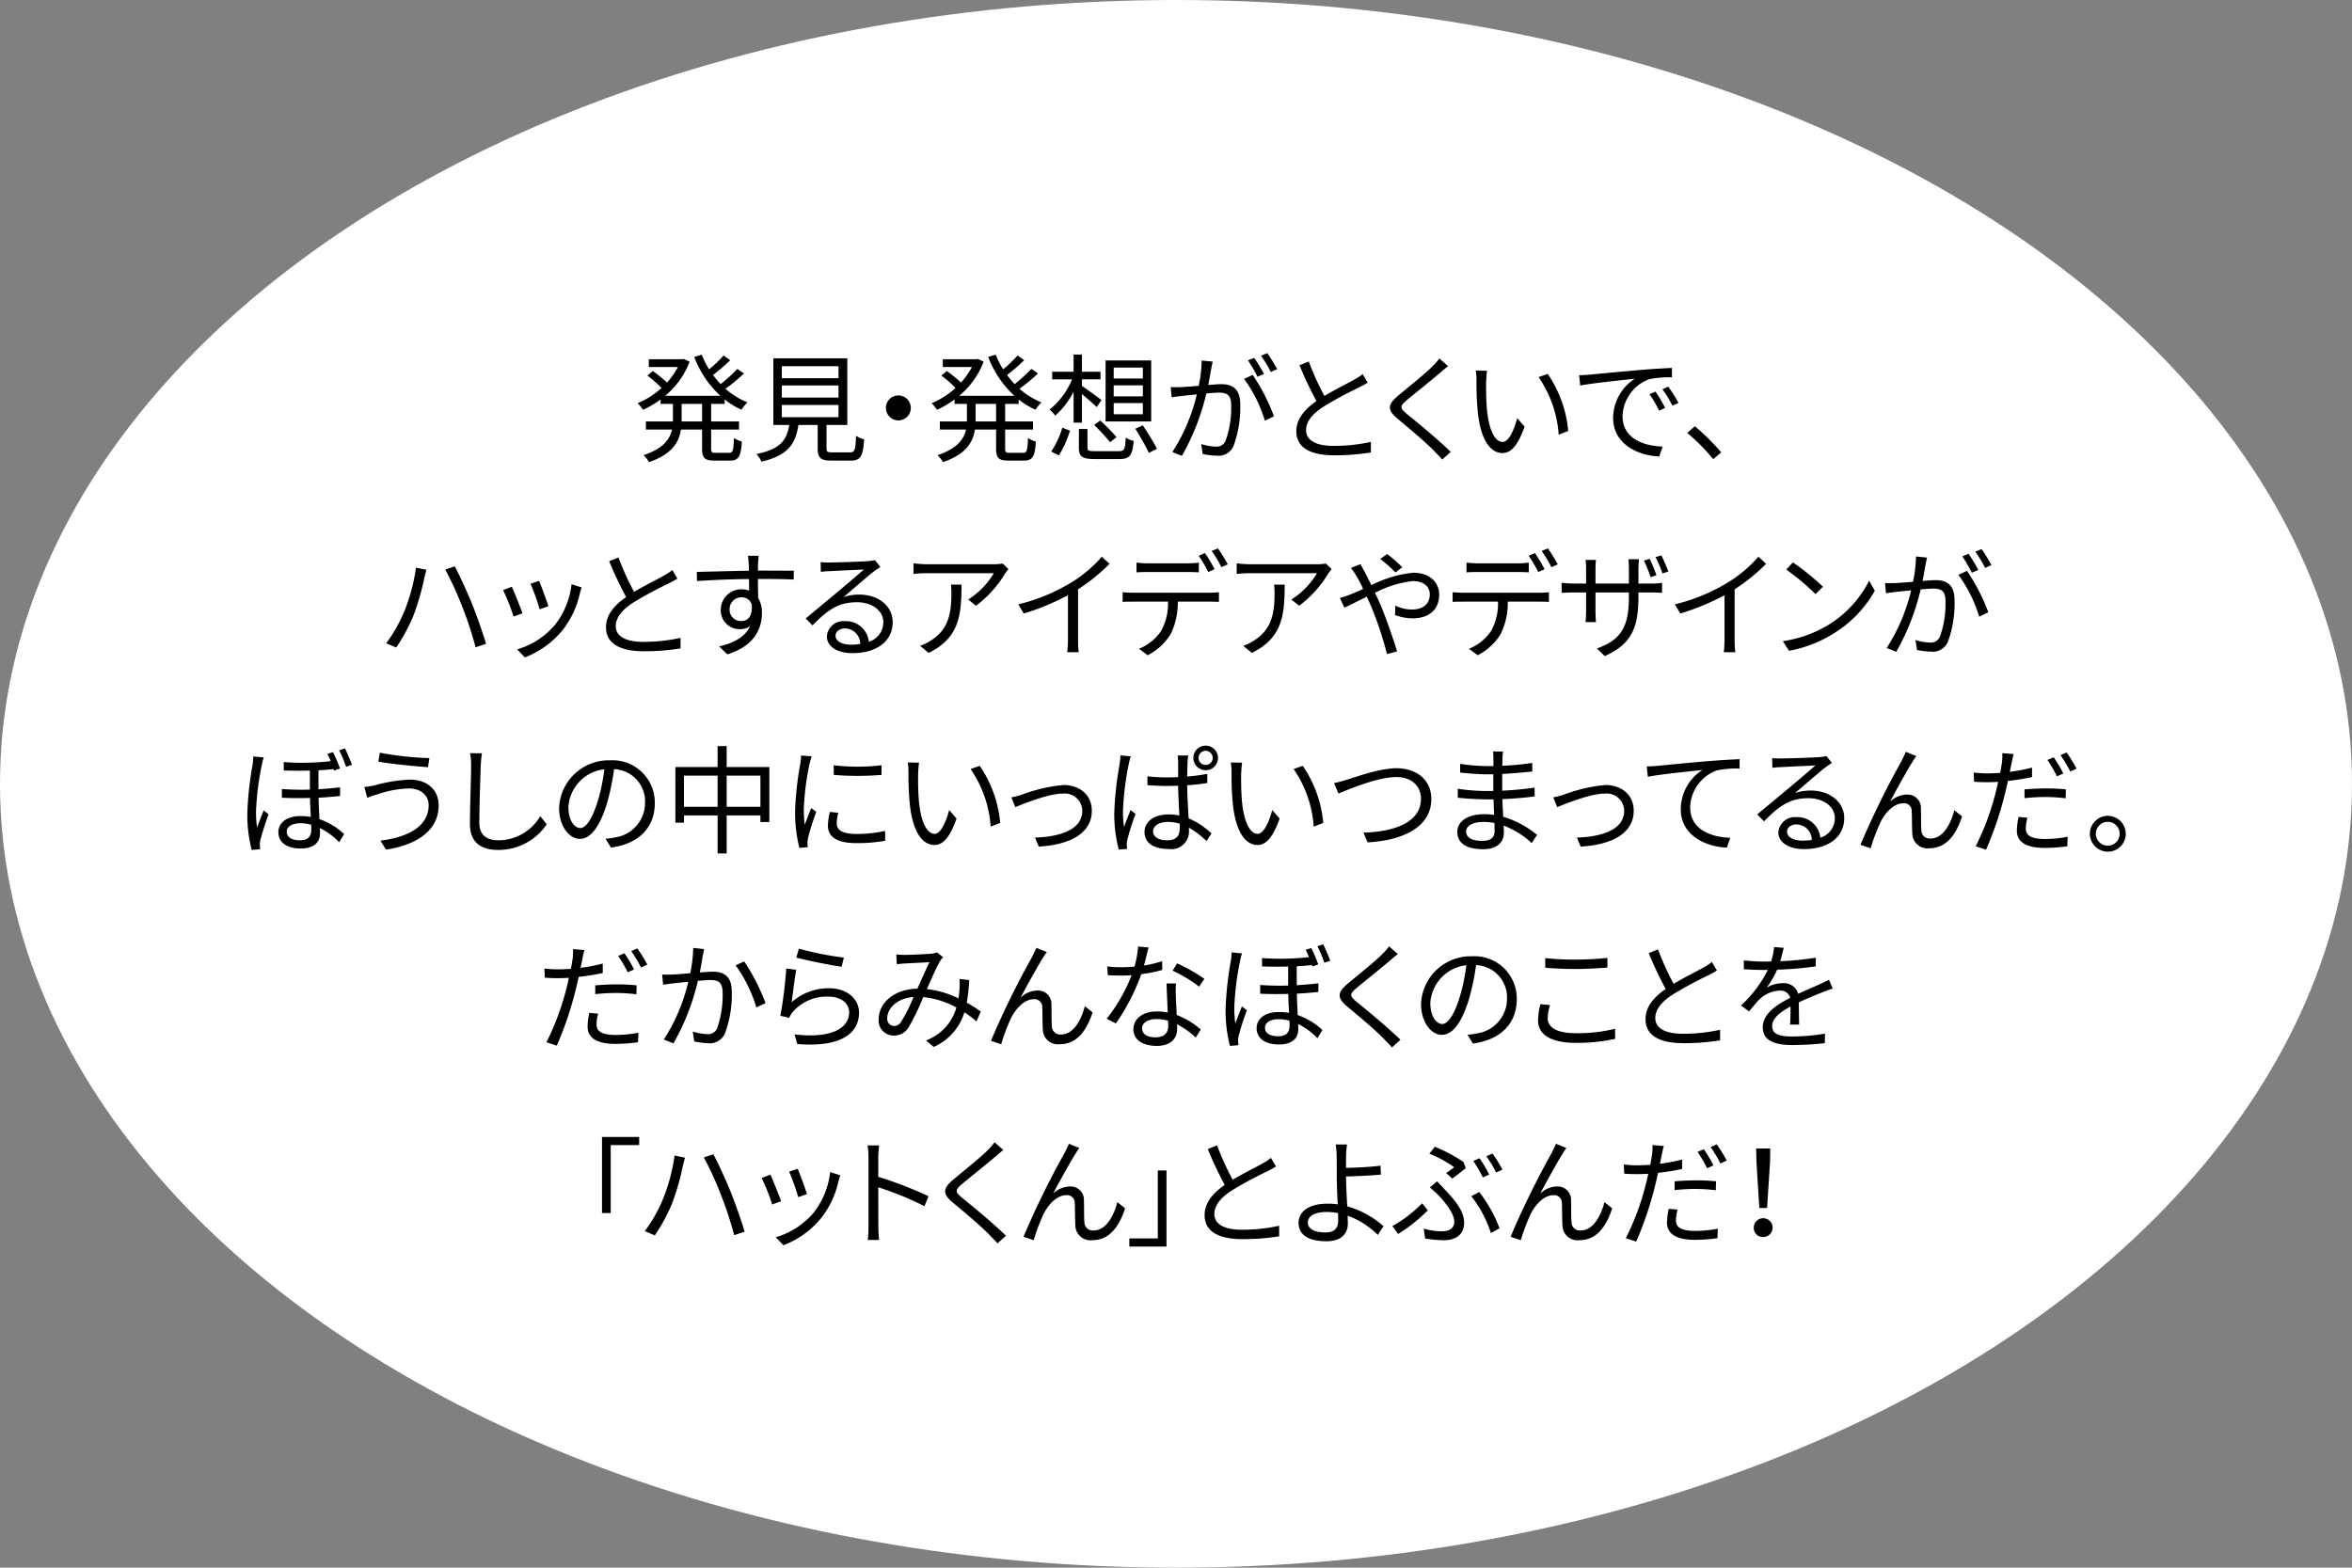 <svg xmlns="http://www.w3.org/2000/svg" width="300" height="200" viewBox="0 0 300 200">
  <rect x="0" y="0" width="300" height="200" fill="#808080" stroke="none"/>
  <defs>
    <style>
      .cls-1 {
        fill: #fff;
      }
    </style>
  </defs>
  <g id="menu">
    <g>
      <ellipse class="cls-1" cx="150" cy="100" rx="150" ry="100"/>
      <g>
        <path d="M90.707,51.53v2.235h3.555V54.801H90.707v2.415c0,.465.09.555.6.555h1.71c.465,0,.54-.3.6-1.905a3.052,3.052,0,0,0,1.005.465c-.105,1.905-.42,2.431-1.515,2.431H91.142c-1.26,0-1.59-.33-1.59-1.561V54.801h-2.7c-.24,1.605-1.125,3.135-4.065,4.154a4.357,4.357,0,0,0-.705-.885c2.505-.84,3.36-2.024,3.63-3.27H82.382V53.765H85.832V51.53H84.257v-.569a12.275,12.275,0,0,1-2.235,1.319,6.069,6.069,0,0,0-.69-.84A10.386,10.386,0,0,0,84.377,49.491a15.84,15.84,0,0,0-1.8-1.575l.69-.585A20.724,20.724,0,0,1,85.082,48.801a10.507,10.507,0,0,0,1.395-1.979H82.757v-.99h4.275l.195-.045.735.359a10.469,10.469,0,0,1-3.12,4.351h7.05a12.934,12.934,0,0,1-3.345-4.965l.96-.285a11.023,11.023,0,0,0,.945,1.875,17.517,17.517,0,0,0,1.845-1.771l.84.601a23.284,23.284,0,0,1-2.19,1.89,10.239,10.239,0,0,0,.975,1.155,19.548,19.548,0,0,0,2.13-1.936l.84.585a22.136,22.136,0,0,1-2.354,1.95,9.742,9.742,0,0,0,2.805,1.74,5.17,5.17,0,0,0-.765.93,9.563,9.563,0,0,1-2.145-1.305v.569Zm-1.155,0H86.942v2.235h2.61Z"/>
        <path d="M108.407,57.711c.6,0,.72-.271.78-2.115a3.054,3.054,0,0,0,1.035.45c-.135,2.175-.465,2.715-1.725,2.715h-2.415c-1.41,0-1.785-.33-1.785-1.545v-3H101.837c-.36,2.399-1.32,3.899-4.725,4.68a3.091,3.091,0,0,0-.63-.975c3.075-.615,3.87-1.785,4.185-3.705h-2.025V45.711h9.435v8.505h-2.655V57.2c0,.436.12.511.765.511Zm-8.685-9.465h7.23V46.716h-7.23Zm0,2.475h7.23V49.176h-7.23Zm0,2.505h7.23V51.666h-7.23Z"/>
        <path d="M114.587,50.451a1.59,1.59,0,1,1-1.59,1.59A1.581,1.581,0,0,1,114.587,50.451Z"/>
        <path d="M128.207,51.53v2.235h3.555V54.801H128.207v2.415c0,.465.09.555.6.555h1.71c.465,0,.54-.3.6-1.905a3.052,3.052,0,0,0,1.005.465c-.105,1.905-.42,2.431-1.515,2.431h-1.965c-1.26,0-1.59-.33-1.59-1.561V54.801h-2.7c-.24,1.605-1.125,3.135-4.065,4.154a4.357,4.357,0,0,0-.705-.885c2.505-.84,3.36-2.024,3.63-3.27h-3.33V53.765H123.332V51.53h-1.575v-.569a12.275,12.275,0,0,1-2.235,1.319,6.069,6.069,0,0,0-.69-.84,10.386,10.386,0,0,0,3.045-1.949,15.84,15.84,0,0,0-1.8-1.575l.69-.585A20.724,20.724,0,0,1,122.582,48.801a10.507,10.507,0,0,0,1.395-1.979h-3.72v-.99h4.275l.195-.045.735.359a10.469,10.469,0,0,1-3.12,4.351h7.05a12.934,12.934,0,0,1-3.345-4.965l.96-.285a11.023,11.023,0,0,0,.945,1.875,17.517,17.517,0,0,0,1.845-1.771l.84.601a23.284,23.284,0,0,1-2.19,1.89,10.239,10.239,0,0,0,.975,1.155,19.548,19.548,0,0,0,2.13-1.936l.84.585a22.136,22.136,0,0,1-2.354,1.95,9.742,9.742,0,0,0,2.805,1.74,5.17,5.17,0,0,0-.765.93,9.563,9.563,0,0,1-2.145-1.305v.569Zm-1.155,0h-2.61v2.235h2.61Z"/>
        <path d="M136.937,53.916V49.971a10.522,10.522,0,0,1-2.34,3.06,4.46,4.46,0,0,0-.72-.779,9.778,9.778,0,0,0,2.865-3.855h-2.535v-.975H136.937V45.231h1.065v2.189h2.37v.975h-2.37v.84c.57.36,2.1,1.5,2.49,1.801l-.6.899c-.39-.375-1.23-1.109-1.89-1.665v3.646Zm-2.85,3.689a10.863,10.863,0,0,0,1.41-3.045l.975.375a12.59,12.59,0,0,1-1.41,3.165Zm8.595-.045c.72,0,.84-.21.9-1.74a2.761,2.761,0,0,0,1.02.42c-.15,1.875-.495,2.325-1.845,2.325h-3.104c-1.62,0-2.04-.3-2.04-1.455V54.725H138.707v2.37c0,.39.15.465,1.02.465Zm-2.34-3.915a26.902,26.902,0,0,1,2.07,2.115l-.81.66a25.824,25.824,0,0,0-2.04-2.205Zm6.495.12h-5.82V45.98h5.82ZM145.772,46.895h-3.72v1.396H145.772Zm0,2.266h-3.72v1.409H145.772Zm0,2.265h-3.72v1.425H145.772Zm0,2.835c.615.945,1.425,2.234,1.8,3l-1.035.51a34.395,34.395,0,0,0-1.725-3.075Z"/>
        <path d="M154.682,46.131c-.06.285-.135.585-.18.885-.09.436-.225,1.306-.39,2.101.69-.061,1.305-.105,1.665-.105,1.335,0,2.415.525,2.415,2.535a14.281,14.281,0,0,1-.855,5.354,2.1,2.1,0,0,1-2.175,1.23,9.112,9.112,0,0,1-1.755-.21l-.195-1.275a6.77,6.77,0,0,0,1.83.33,1.242,1.242,0,0,0,1.29-.765,12.331,12.331,0,0,0,.705-4.53c0-1.35-.615-1.59-1.575-1.59-.36,0-.945.045-1.59.104A29.803,29.803,0,0,1,150.752,58.16l-1.215-.495a23.539,23.539,0,0,0,3.12-7.35c-.78.075-1.485.15-1.875.195-.36.045-.96.105-1.335.18l-.12-1.305c.465.015.84.015,1.32,0,.495-.015,1.35-.09,2.25-.165a16.281,16.281,0,0,0,.375-3.225Zm5.1,1.695a25.131,25.131,0,0,1,2.715,5.279l-1.155.57a17.959,17.959,0,0,0-2.655-5.34Zm.615.239a18.424,18.424,0,0,0-1.215-2.085l.795-.329a21.292,21.292,0,0,1,1.245,2.055Zm1.695-.614a16.827,16.827,0,0,0-1.245-2.07l.795-.33a19.852,19.852,0,0,1,1.26,2.04Z"/>
        <path d="M174.452,48.815c-.33.21-.705.405-1.14.631a49.879,49.879,0,0,0-4.515,2.444c-1.38.9-2.205,1.875-2.205,3,0,1.229,1.17,1.995,3.51,1.995a21.89,21.89,0,0,0,4.755-.51v1.35a29.11,29.11,0,0,1-4.695.36c-2.79,0-4.815-.841-4.815-3.061,0-1.529.975-2.745,2.565-3.854a49.207,49.207,0,0,1-2.16-4.575l1.185-.479a34.118,34.118,0,0,0,1.995,4.395c1.395-.84,3-1.62,3.81-2.085a5.96,5.96,0,0,0,1.065-.705Z"/>
        <path d="M184.712,46.716c-.33.24-.78.63-1.02.84-1.035.885-3.165,2.595-4.26,3.495-.9.78-.9,1.005.06,1.8,1.35,1.08,4.095,3.36,5.55,4.8l-1.08.975c-.3-.359-.705-.734-1.02-1.079-.81-.87-3.285-2.985-4.68-4.125-1.395-1.17-1.245-1.845.105-2.97,1.11-.945,3.36-2.715,4.365-3.735a6.843,6.843,0,0,0,.855-.99Z"/>
        <path d="M189.558,48.741c-.015.93,0,2.295.105,3.51.24,2.489.96,4.125,2.01,4.125.765,0,1.455-1.53,1.845-3.03l.945,1.08c-.885,2.52-1.8,3.375-2.82,3.375-1.395,0-2.745-1.395-3.15-5.25a39.206,39.206,0,0,1-.165-3.96,7.906,7.906,0,0,0-.09-1.32l1.44.03C189.618,47.661,189.572,48.35,189.558,48.741Zm10.469,6.239-1.215.48a14.684,14.684,0,0,0-2.565-7.35l1.17-.405A15.286,15.286,0,0,1,200.027,54.98Z"/>
        <path d="M202.743,47.796c.975-.09,3.78-.36,6.51-.6,1.62-.136,3.015-.21,4.005-.256v1.2a12.331,12.331,0,0,0-2.91.24A5.193,5.193,0,0,0,206.958,53.075c0,2.896,2.7,3.811,5.115,3.9l-.435,1.26c-2.745-.12-5.88-1.59-5.88-4.904a6.003,6.003,0,0,1,2.76-5.01c-1.305.149-5.355.539-6.96.869l-.135-1.319C201.993,47.855,202.458,47.826,202.743,47.796Zm9.645,4.245-.765.359a13.856,13.856,0,0,0-1.23-2.114l.765-.33A17.761,17.761,0,0,1,212.388,52.041Zm1.71-.646-.78.36a13.395,13.395,0,0,0-1.275-2.085l.75-.345A22.402,22.402,0,0,1,214.098,51.395Z"/>
        <path d="M218.523,58.58a24.181,24.181,0,0,0-3.315-3.345l.975-.854a28.082,28.082,0,0,1,3.36,3.33Z"/>
        <path d="M53.057,72.421l1.335.27c-.105.346-.21.78-.285,1.096a31.668,31.668,0,0,1-1.35,4.694,22.273,22.273,0,0,1-2.22,4.125l-1.275-.54a19.122,19.122,0,0,0,2.31-4.08A23.264,23.264,0,0,0,53.057,72.421Zm3.735.24,1.215-.405c.585,1.095,1.545,3.165,2.19,4.755.6,1.47,1.395,3.78,1.8,5.13l-1.335.435a47.085,47.085,0,0,0-1.695-5.159A42.211,42.211,0,0,0,56.791,72.661Z"/>
        <path d="M66.647,78.24,65.507,78.66a26.791,26.791,0,0,0-1.335-3.374l1.11-.436C65.582,75.496,66.362,77.461,66.647,78.24Zm7.544-3.3c-.105.315-.165.556-.225.75a11.764,11.764,0,0,1-2.13,4.605,11.549,11.549,0,0,1-4.89,3.569L65.957,82.846a9.966,9.966,0,0,0,4.875-3.18A10.29,10.29,0,0,0,72.902,74.536Zm-4.245,2.4-1.11.39A28.289,28.289,0,0,0,67.667,74.475l1.095-.375C69.017,74.701,69.752,76.68,69.947,77.341Z"/>
        <path d="M86.401,73.815c-.33.21-.705.405-1.14.631a49.879,49.879,0,0,0-4.515,2.444c-1.38.9-2.205,1.875-2.205,3,0,1.229,1.17,1.995,3.51,1.995a21.89,21.89,0,0,0,4.755-.51v1.35a29.11,29.11,0,0,1-4.695.36c-2.79,0-4.815-.841-4.815-3.061,0-1.529.975-2.745,2.565-3.854a49.207,49.207,0,0,1-2.16-4.575l1.185-.479a34.118,34.118,0,0,0,1.995,4.395c1.395-.84,3-1.62,3.81-2.085a5.96,5.96,0,0,0,1.065-.705Z"/>
        <path d="M96.677,73.86c0,.841.015,1.756.03,2.431a3.626,3.626,0,0,1,.48,1.904c0,2.011-.975,4.245-4.425,5.28l-1.035-1.005c1.95-.45,3.33-1.26,3.945-2.58a2.133,2.133,0,0,1-1.275.375A2.392,2.392,0,0,1,91.937,77.775a2.611,2.611,0,0,1,2.625-2.595,2.992,2.992,0,0,1,.99.165c0-.435,0-.96-.015-1.47-2.25.015-4.77.12-6.63.255l-.03-1.17c1.65-.03,4.44-.12,6.645-.15,0-.42-.015-.765-.03-.975-.015-.315-.06-.75-.09-.93H96.767l-.075.93c0,.225-.015.57-.015.96h.225c1.8,0,3.63.015,4.35.015l-.015,1.125c-.84-.045-2.19-.075-4.365-.075Zm-.795,3.255a1.319,1.319,0,0,0-1.32-.914,1.508,1.508,0,0,0-1.5,1.56,1.429,1.429,0,0,0,1.515,1.47C95.447,79.23,96.017,78.525,95.882,77.115Z"/>
        <path d="M112.291,72.331c-.27.18-.6.405-.825.569-.735.556-2.73,2.311-3.87,3.271a6.298,6.298,0,0,1,2.01-.315c2.475,0,4.26,1.5,4.26,3.51,0,2.4-1.995,3.96-5.13,3.96-2.025,0-3.27-.899-3.27-2.13a2.11,2.11,0,0,1,2.295-1.949,2.932,2.932,0,0,1,3.06,2.624,2.589,2.589,0,0,0,1.845-2.52c0-1.455-1.47-2.52-3.345-2.52-2.445,0-3.795,1.034-5.685,2.954l-.87-.885c1.23-1.02,3.135-2.609,4.005-3.33.825-.689,2.67-2.249,3.405-2.909-.78.029-3.705.165-4.47.21a7.013,7.013,0,0,0-1.005.09l-.03-1.245a8.452,8.452,0,0,0,1.05.045c.765,0,4.29-.104,5.069-.18a5.315,5.315,0,0,0,.81-.12Zm-2.565,9.824a1.983,1.983,0,0,0-1.965-1.98c-.675,0-1.185.404-1.185.915,0,.734.855,1.154,1.965,1.154A7.251,7.251,0,0,0,109.727,82.155Z"/>
        <path d="M128.627,72.6c-.105.15-.3.375-.405.54a14.45,14.45,0,0,1-3.735,4.14l-.99-.795a10.118,10.118,0,0,0,3.27-3.359h-8.535a17.11,17.11,0,0,0-1.71.09V71.866a15.924,15.924,0,0,0,1.71.12h8.61a7.417,7.417,0,0,0,1.05-.091Zm-5.985,1.98c0,4.064-.36,6.81-4.185,8.715l-1.095-.9a5.777,5.777,0,0,0,1.335-.66c2.325-1.425,2.655-3.569,2.655-6.074a9.028,9.028,0,0,0-.06-1.08Z"/>
        <path d="M141.527,71.926a23.528,23.528,0,0,1-4.02,3.255v6.42a11.289,11.289,0,0,0,.09,1.604h-1.47a13.912,13.912,0,0,0,.09-1.604V75.93a30.001,30.001,0,0,1-5.64,2.34l-.69-1.17a23.667,23.667,0,0,0,6.705-2.76,16.559,16.559,0,0,0,3.945-3.314Z"/>
        <path d="M154.308,75.616a10.752,10.752,0,0,0,1.17-.061V76.786c-.33-.016-.81-.03-1.17-.03h-4.08a9.077,9.077,0,0,1-.885,4.095,7.323,7.323,0,0,1-2.955,2.745l-1.11-.825a6.21,6.21,0,0,0,2.835-2.295,7.267,7.267,0,0,0,.87-3.72h-4.485c-.465,0-.9,0-1.305.03V75.555c.405.03.84.061,1.305.061Zm-7.965-2.641c-.495,0-.99.016-1.38.045V71.776a13.054,13.054,0,0,0,1.365.09h5.19a11.15,11.15,0,0,0,1.395-.09v1.244c-.435-.029-.96-.045-1.395-.045Zm7.77,0a15.87,15.87,0,0,0-1.215-2.069l.795-.346a21.234,21.234,0,0,1,1.23,2.056Zm1.23-3.015a19.773,19.773,0,0,1,1.26,2.04l-.81.36a14.302,14.302,0,0,0-1.245-2.07Z"/>
        <path d="M169.847,72.6c-.105.15-.3.375-.405.54a14.45,14.45,0,0,1-3.735,4.14l-.99-.795a10.118,10.118,0,0,0,3.27-3.359h-8.535a17.11,17.11,0,0,0-1.71.09V71.866a15.924,15.924,0,0,0,1.71.12h8.61a7.417,7.417,0,0,0,1.05-.091Zm-5.985,1.98c0,4.064-.36,6.81-4.185,8.715l-1.095-.9a5.777,5.777,0,0,0,1.335-.66c2.325-1.425,2.655-3.569,2.655-6.074a9.028,9.028,0,0,0-.06-1.08Z"/>
        <path d="M173.538,71.971c.12.24.375.72.525.976.255.494.555,1.095.855,1.71a14.977,14.977,0,0,1,5.339-1.591c2.055,0,3.315,1.186,3.315,2.806,0,1.71-1.095,3.015-3.42,3.015a6.646,6.646,0,0,1-2.22-.42l.045-1.2a4.918,4.918,0,0,0,2.1.495c1.635,0,2.295-.885,2.295-1.935,0-.9-.69-1.695-2.16-1.695a13.438,13.438,0,0,0-4.83,1.5c.195.405.39.825.57,1.229.81,1.83,1.74,4.605,2.25,6.24l-1.29.345a43.841,43.841,0,0,0-2.025-6.09c-.18-.42-.375-.84-.555-1.229-1.14.555-2.175,1.095-2.85,1.395l-.585-1.229c.435-.12.96-.3,1.23-.405.495-.195,1.095-.465,1.74-.75a15.994,15.994,0,0,0-.84-1.635,9.326,9.326,0,0,0-.72-1.05Zm4.455,1.065a17.524,17.524,0,0,0-1.935-1.726l.87-.63a18.349,18.349,0,0,1,1.935,1.681Z"/>
        <path d="M196.398,75.616a10.758,10.758,0,0,0,1.17-.061V76.786c-.33-.016-.81-.03-1.17-.03h-4.08a9.077,9.077,0,0,1-.885,4.095,7.323,7.323,0,0,1-2.955,2.745l-1.11-.825a6.21,6.21,0,0,0,2.835-2.295,7.267,7.267,0,0,0,.87-3.72h-4.485c-.465,0-.9,0-1.305.03V75.555c.405.03.84.061,1.305.061Zm-7.965-2.641c-.495,0-.99.016-1.38.045V71.776a13.054,13.054,0,0,0,1.365.09h5.19a11.15,11.15,0,0,0,1.395-.09v1.244c-.435-.029-.96-.045-1.395-.045Zm7.77,0a15.87,15.87,0,0,0-1.215-2.069l.795-.346a21.237,21.237,0,0,1,1.23,2.056Zm1.23-3.015a19.773,19.773,0,0,1,1.26,2.04l-.81.36a14.302,14.302,0,0,0-1.245-2.07Z"/>
        <path d="M210.618,74.446a7.947,7.947,0,0,0,1.38-.091v1.275c-.165-.015-.705-.045-1.365-.045h-1.65v.524c0,3.99-.87,6.045-4.29,7.59l-1.005-.96c2.73-1.035,4.08-2.324,4.08-6.524v-.63h-4.26v2.43c0,.555.045,1.215.06,1.35h-1.335c.015-.135.075-.779.075-1.35V75.586H200.688c-.66,0-1.335.045-1.5.045v-1.29a10.93,10.93,0,0,0,1.5.105h1.62V72.526a6.913,6.913,0,0,0-.075-1.096h1.335a10.152,10.152,0,0,0-.06,1.08v1.936h4.26v-1.875c0-.585-.045-1.08-.06-1.23h1.35a11.382,11.382,0,0,0-.075,1.23v1.875Zm-.075-.811a20.678,20.678,0,0,0-.855-2.115l.72-.225a17.393,17.393,0,0,1,.87,2.085Zm1.35-2.79a17.185,17.185,0,0,1,.9,2.07l-.735.24a17.73,17.73,0,0,0-.885-2.085Z"/>
        <path d="M225.273,71.926a23.529,23.529,0,0,1-4.02,3.255v6.42a11.289,11.289,0,0,0,.09,1.604h-1.47a13.912,13.912,0,0,0,.09-1.604V75.93a30.014,30.014,0,0,1-5.64,2.34l-.69-1.17a23.667,23.667,0,0,0,6.705-2.76,16.559,16.559,0,0,0,3.945-3.314Z"/>
        <path d="M233.403,79.605a14.132,14.132,0,0,0,5.01-5.52l.72,1.274a14.962,14.962,0,0,1-5.04,5.325,16.168,16.168,0,0,1-5.895,2.34l-.795-1.229A15.5,15.5,0,0,0,233.403,79.605Zm-.885-4.755-.945.945a31.136,31.136,0,0,0-3.735-3.135l.855-.915A32.854,32.854,0,0,1,232.518,74.85Z"/>
        <path d="M245.793,71.131c-.06.285-.135.585-.18.885-.09.436-.225,1.306-.39,2.101.69-.061,1.305-.105,1.665-.105,1.335,0,2.415.525,2.415,2.535a14.281,14.281,0,0,1-.855,5.354,2.1,2.1,0,0,1-2.175,1.23,9.112,9.112,0,0,1-1.755-.21l-.195-1.275a6.77,6.77,0,0,0,1.83.33,1.242,1.242,0,0,0,1.29-.765,12.331,12.331,0,0,0,.705-4.53c0-1.35-.615-1.59-1.575-1.59-.36,0-.945.045-1.59.104A29.803,29.803,0,0,1,241.864,83.16l-1.215-.495a23.539,23.539,0,0,0,3.12-7.35c-.78.075-1.485.15-1.875.195-.36.045-.96.105-1.335.18l-.12-1.305c.465.015.84.015,1.32,0,.495-.015,1.35-.09,2.25-.165a16.281,16.281,0,0,0,.375-3.225Zm5.1,1.695a25.13,25.13,0,0,1,2.715,5.279l-1.155.57a17.959,17.959,0,0,0-2.655-5.34Zm.615.239a18.424,18.424,0,0,0-1.215-2.085l.795-.329a21.292,21.292,0,0,1,1.245,2.055Zm1.695-.614a16.826,16.826,0,0,0-1.245-2.07l.795-.33a19.85,19.85,0,0,1,1.26,2.04Z"/>
        <path d="M33.646,96.626a6.658,6.658,0,0,0-.255.975,35.748,35.748,0,0,0-.735,5.925,13.626,13.626,0,0,0,.135,2.055c.24-.675.6-1.59.84-2.189l.63.495a32.162,32.162,0,0,0-1.05,3.285,2.564,2.564,0,0,0-.06.659c0,.15.015.36.03.511l-1.08.09a18.072,18.072,0,0,1-.555-4.71,42.517,42.517,0,0,1,.675-6.165,8.76,8.76,0,0,0,.09-1.05Zm9.735,4.92c-.78.09-1.725.165-2.745.225.015.915.075,1.875.105,2.73a8.759,8.759,0,0,1,3.15,1.904l-.63,1.05a8.559,8.559,0,0,0-2.46-1.814c.015.255.015.479.015.675,0,1.215-.87,1.935-2.46,1.935-1.65,0-2.85-.689-2.85-2.1,0-1.035.885-2.04,2.835-2.04a8.937,8.937,0,0,1,1.305.105c-.045-.75-.09-1.635-.105-2.415-1.17.03-2.4.03-3.585-.03V100.661a35.686,35.686,0,0,0,3.57.074V98.305c-1.05.03-2.175.03-3.33-.015V97.225a32.039,32.039,0,0,0,5.984-.12,9.242,9.242,0,0,0-.42-.93l.72-.225a19.638,19.638,0,0,1,.885,2.085l-.75.27-.09-.27v.09c-.57.06-1.215.104-1.905.149v2.415c1.005-.06,1.935-.149,2.76-.239Zm-3.69,3.675a4.876,4.876,0,0,0-1.38-.195c-1.05,0-1.74.436-1.74,1.065,0,.75.66,1.109,1.68,1.109,1.14,0,1.455-.585,1.455-1.364C39.707,105.671,39.707,105.461,39.691,105.221Zm4.305-9.75c.285.556.675,1.5.9,2.101l-.75.255a15.777,15.777,0,0,0-.885-2.101Z"/>
        <path d="M52.142,100.586a13.838,13.838,0,0,0-4.05.765,12.991,12.991,0,0,0-1.245.436l-.375-1.38c.405-.046.915-.136,1.35-.226a19.677,19.677,0,0,1,4.44-.72c2.115,0,3.689,1.185,3.689,3.3,0,3.225-2.865,5.055-6.72,5.625l-.705-1.141c3.6-.449,6.149-1.859,6.149-4.529C54.676,101.471,53.671,100.586,52.142,100.586Zm2.625-3.87-.18,1.155c-1.65-.105-4.65-.405-6.33-.705l.195-1.14A39.75,39.75,0,0,0,54.767,96.716Z"/>
        <path d="M61.472,96.1c-.075.48-.12,1.005-.15,1.485-.06,1.68-.18,5.189-.18,7.409,0,1.636,1.05,2.205,2.43,2.205a6.206,6.206,0,0,0,5.34-3.074l.825,1.034a7.4,7.4,0,0,1-6.195,3.271c-2.13,0-3.6-.9-3.6-3.315,0-2.204.15-5.954.15-7.529a7.605,7.605,0,0,0-.135-1.5Z"/>
        <path d="M77.237,107.006a9.305,9.305,0,0,0,1.275-.181,4.453,4.453,0,0,0,3.765-4.395A4.117,4.117,0,0,0,78.332,98.126a31.381,31.381,0,0,1-.885,4.274c-.915,3.045-2.1,4.62-3.479,4.62-1.32,0-2.655-1.53-2.655-3.975a6.343,6.343,0,0,1,6.51-6.045,5.393,5.393,0,0,1,5.7,5.46c0,3.119-2.055,5.204-5.595,5.67Zm-.975-4.86a23.953,23.953,0,0,0,.825-4.005,5.18,5.18,0,0,0-4.59,4.8c0,1.875.87,2.7,1.515,2.7C74.672,105.64,75.497,104.65,76.262,102.145Z"/>
        <path d="M98.131,97.855v7.021H96.992v-.855H92.687v4.86H91.532v-4.86h-4.29V104.95H86.147V97.855h5.385V95.185h1.155v2.67Zm-6.6,5.07V98.951h-4.29v3.975Zm5.46,0V98.951H92.687v3.975Z"/>
        <path d="M103.532,96.491c-.09.255-.225.734-.285,1.005a34.146,34.146,0,0,0-.72,5.685,15.539,15.539,0,0,0,.12,2.04c.255-.675.585-1.545.825-2.13l.645.479a32.294,32.294,0,0,0-1.05,3.33,3.717,3.717,0,0,0-.075.66l.045.525L101.957,108.16a18.587,18.587,0,0,1-.54-4.77,41.238,41.238,0,0,1,.66-5.955,8.883,8.883,0,0,0,.105-1.05Zm3.39,7.199a5.506,5.506,0,0,0-.195,1.365c0,.675.45,1.335,2.49,1.335a16.174,16.174,0,0,0,3.675-.39l.015,1.26a19.771,19.771,0,0,1-3.705.3c-2.49,0-3.6-.825-3.6-2.22a8.621,8.621,0,0,1,.24-1.755Zm-.585-6.06a25.989,25.989,0,0,0,6.104,0v1.229a37.513,37.513,0,0,1-6.09,0Z"/>
        <path d="M117.107,98.741c-.015.93,0,2.295.105,3.51.24,2.489.96,4.125,2.01,4.125.765,0,1.455-1.53,1.845-3.03l.945,1.08c-.885,2.52-1.8,3.375-2.82,3.375-1.395,0-2.745-1.395-3.15-5.25a39.206,39.206,0,0,1-.165-3.96,7.907,7.907,0,0,0-.09-1.32l1.44.03C117.167,97.661,117.122,98.35,117.107,98.741Zm10.469,6.239-1.215.48a14.684,14.684,0,0,0-2.565-7.35l1.17-.405A15.286,15.286,0,0,1,127.577,104.98Z"/>
        <path d="M130.382,101.366a20.23,20.23,0,0,1,5.25-1.216c2.1,0,3.63,1.261,3.63,3.285,0,2.865-2.76,4.335-6.765,4.575l-.48-1.155c3.21-.104,6.03-1.005,6.03-3.435a2.244,2.244,0,0,0-2.505-2.175c-1.845,0-5.084,1.35-6.044,1.725l-.495-1.245A9.975,9.975,0,0,0,130.382,101.366Z"/>
        <path d="M144.227,96.491a9.564,9.564,0,0,0-.255.989,36.503,36.503,0,0,0-.735,5.985,13.207,13.207,0,0,0,.135,2.04c.24-.675.585-1.561.84-2.16l.63.495a32.163,32.163,0,0,0-1.05,3.285,2.537,2.537,0,0,0-.075.659c.015.136.03.36.045.511l-1.065.09a17.941,17.941,0,0,1-.57-4.71,43.1,43.1,0,0,1,.69-6.24,9.279,9.279,0,0,0,.09-1.064Zm9.765,3.404c-.81.136-1.68.226-2.565.285.015,1.485.12,2.97.18,4.215a10.148,10.148,0,0,1,2.925,1.935l-.645.976a10.808,10.808,0,0,0-2.235-1.71v.285a2.248,2.248,0,0,1-2.58,2.43c-1.995,0-3.09-.825-3.09-2.16,0-1.245,1.11-2.25,3.06-2.25a6.634,6.634,0,0,1,1.38.135c-.045-1.14-.135-2.564-.15-3.794-.48.015-.945.029-1.425.029-.84,0-1.62-.045-2.49-.104v-1.125a23.261,23.261,0,0,0,2.52.135c.465,0,.93-.015,1.395-.03V97.301c0-.255-.03-.645-.06-.915h1.35c-.045.3-.075.601-.09.9-.015.404-.03,1.095-.045,1.785a24.101,24.101,0,0,0,2.565-.346Zm-3.525,5.19a5.06,5.06,0,0,0-1.515-.226c-1.11,0-1.875.495-1.875,1.186,0,.734.72,1.154,1.785,1.154,1.26,0,1.62-.614,1.62-1.604C150.482,105.461,150.482,105.28,150.467,105.086Zm4.89-8.385a1.562,1.562,0,0,1-1.575,1.56,1.567,1.567,0,0,1,0-3.135A1.575,1.575,0,0,1,155.357,96.701Zm-.675,0a.906.906,0,0,0-.9-.915.897.897,0,0,0-.9.915.88.88,0,0,0,.9.885A.889.889,0,0,0,154.682,96.701Z"/>
        <path d="M158.312,98.741c-.015.93,0,2.295.105,3.51.24,2.489.96,4.125,2.01,4.125.765,0,1.455-1.53,1.845-3.03l.945,1.08c-.885,2.52-1.8,3.375-2.82,3.375-1.395,0-2.745-1.395-3.15-5.25a39.206,39.206,0,0,1-.165-3.96,7.907,7.907,0,0,0-.09-1.32l1.44.03C158.373,97.661,158.327,98.35,158.312,98.741Zm10.469,6.239-1.215.48a14.684,14.684,0,0,0-2.565-7.35l1.17-.405A15.286,15.286,0,0,1,168.782,104.98Z"/>
        <path d="M171.797,99.475c1.26-.39,4.17-1.47,6.345-1.47,2.46,0,4.425,1.425,4.425,3.915,0,3.569-3.54,5.295-8.13,5.55l-.525-1.245c3.885-.105,7.334-1.275,7.334-4.32,0-1.56-1.125-2.774-3.135-2.774-2.445,0-6.225,1.635-7.395,2.1l-.555-1.319C170.702,99.805,171.242,99.64,171.797,99.475Z"/>
        <path d="M195.377,107.56a11.026,11.026,0,0,0-3.585-2.235c.015.375.03.705.03.931,0,1.02-.69,2.085-2.625,2.085-2.13,0-3.315-.766-3.315-2.205,0-1.351,1.305-2.265,3.45-2.265a8.31,8.31,0,0,1,1.245.09c-.03-.66-.06-1.365-.075-1.98h-.825c-1.02,0-2.67-.09-3.735-.21v-1.14a26.469,26.469,0,0,0,3.735.285h.795V98.786h-.735c-1.035,0-2.61-.12-3.495-.226V97.451a23.67,23.67,0,0,0,3.479.285h.765v-.976a8.363,8.363,0,0,0-.045-.885h1.275a7.666,7.666,0,0,0-.075.99c-.015.18-.015.465-.015.824a32.937,32.937,0,0,0,3.81-.359l.015,1.095c-1.17.12-2.445.24-3.84.315v2.13a40.132,40.132,0,0,0,4.125-.391l.015,1.125c-1.395.181-2.715.285-4.125.346.03.765.075,1.545.105,2.249a12.201,12.201,0,0,1,4.32,2.311Zm-4.755-2.565a7.572,7.572,0,0,0-1.44-.135c-1.41,0-2.175.54-2.175,1.215,0,.69.585,1.2,2.055,1.2.855,0,1.575-.255,1.575-1.274C190.637,105.745,190.622,105.4,190.622,104.995Z"/>
        <path d="M199.503,101.366a20.23,20.23,0,0,1,5.25-1.216c2.1,0,3.629,1.261,3.629,3.285,0,2.865-2.76,4.335-6.765,4.575l-.48-1.155c3.21-.104,6.03-1.005,6.03-3.435a2.244,2.244,0,0,0-2.505-2.175c-1.845,0-5.084,1.35-6.044,1.725l-.495-1.245A9.975,9.975,0,0,0,199.503,101.366Z"/>
        <path d="M211.368,97.706c.975-.09,3.78-.375,6.51-.601,1.62-.135,3.015-.21,4.005-.255V98.051a12.34,12.34,0,0,0-2.91.24,5.174,5.174,0,0,0-3.39,4.68c0,2.91,2.7,3.825,5.115,3.915l-.435,1.245c-2.745-.105-5.879-1.575-5.879-4.891a5.986,5.986,0,0,1,2.76-5.01c-1.305.15-5.355.54-6.96.87l-.135-1.319C210.618,97.765,211.083,97.736,211.368,97.706Z"/>
        <path d="M233.658,97.331c-.27.18-.6.405-.825.569-.735.556-2.73,2.311-3.87,3.271a6.298,6.298,0,0,1,2.01-.315c2.475,0,4.26,1.5,4.26,3.51,0,2.4-1.995,3.96-5.13,3.96-2.025,0-3.27-.899-3.27-2.13a2.11,2.11,0,0,1,2.295-1.949,2.932,2.932,0,0,1,3.06,2.624,2.589,2.589,0,0,0,1.845-2.52c0-1.455-1.47-2.52-3.345-2.52-2.445,0-3.795,1.034-5.685,2.954l-.87-.885c1.23-1.02,3.135-2.609,4.005-3.33.825-.689,2.67-2.249,3.405-2.909-.78.029-3.705.165-4.47.21a7.013,7.013,0,0,0-1.005.09l-.03-1.245a8.452,8.452,0,0,0,1.05.045c.765,0,4.29-.104,5.069-.18a5.315,5.315,0,0,0,.81-.12Zm-2.565,9.824a1.983,1.983,0,0,0-1.965-1.98c-.675,0-1.185.404-1.185.915,0,.734.855,1.154,1.965,1.154A7.251,7.251,0,0,0,231.093,107.155Z"/>
        <path d="M243.948,97.18c-.66,1.02-2.1,3.646-2.865,5.085a3.22,3.22,0,0,1,2.175-.899,1.7,1.7,0,0,1,1.755,1.814c.03.885,0,2.025.06,2.745a1.059,1.059,0,0,0,1.185,1.05c1.65,0,2.625-2.04,3.015-3.615l.99.795c-.78,2.4-2.04,4.065-4.2,4.065a1.924,1.924,0,0,1-2.145-1.891c-.06-.869-.03-2.024-.075-2.819a.981.981,0,0,0-1.08-1.035c-1.2,0-2.295,1.2-2.88,2.37a23.409,23.409,0,0,0-1.275,3.375l-1.305-.436a107.494,107.494,0,0,1,5.25-10.709c.165-.36.36-.721.54-1.155l1.335.54A5.964,5.964,0,0,0,243.948,97.18Z"/>
        <path d="M259.188,99.131a28.683,28.683,0,0,1-3.075.495c-.135.66-.3,1.335-.465,1.979a43.78,43.78,0,0,1-2.325,6.795l-1.32-.435a32.971,32.971,0,0,0,2.49-6.646c.135-.494.255-1.034.375-1.574q-.72.044-1.35.045c-.66,0-1.2-.016-1.725-.061l-.045-1.17a13.278,13.278,0,0,0,1.785.105c.495,0,1.02-.03,1.59-.061.105-.54.18-1.005.225-1.305a6.945,6.945,0,0,0,.045-1.215l1.455.12c-.105.314-.21.885-.27,1.17l-.225,1.095a21.498,21.498,0,0,0,2.834-.54Zm-.585,5.189a5.315,5.315,0,0,0-.21,1.351c0,.689.33,1.364,2.445,1.364a15.304,15.304,0,0,0,2.895-.284l-.045,1.215a21.907,21.907,0,0,1-2.865.21c-2.34,0-3.57-.735-3.57-2.205a8.416,8.416,0,0,1,.225-1.755Zm-.375-3.614c.78-.061,1.755-.12,2.715-.12a23.755,23.755,0,0,1,2.565.12l-.03,1.14a21.526,21.526,0,0,0-2.505-.165,23.757,23.757,0,0,0-2.745.15Zm4.14-1.665a17.211,17.211,0,0,0-1.215-2.085l.795-.345a16.783,16.783,0,0,1,1.23,2.069Zm1.23-3.045a19.443,19.443,0,0,1,1.275,2.069l-.81.36a15.979,15.979,0,0,0-1.245-2.085Z"/>
        <path d="M271.143,106.36a2.287,2.287,0,1,1-2.295-2.279A2.295,2.295,0,0,1,271.143,106.36Zm-.78,0a1.51,1.51,0,0,0-1.515-1.515,1.522,1.522,0,0,0,0,3.045A1.505,1.505,0,0,0,270.363,106.36Z"/>
        <path d="M76.884,124.131a28.683,28.683,0,0,1-3.075.495c-.135.66-.3,1.335-.465,1.979a43.781,43.781,0,0,1-2.325,6.795l-1.32-.435a32.971,32.971,0,0,0,2.49-6.646c.135-.494.255-1.034.375-1.574q-.72.044-1.35.045c-.66,0-1.2-.016-1.725-.061l-.045-1.17a13.278,13.278,0,0,0,1.785.105c.495,0,1.02-.03,1.59-.061.105-.54.18-1.005.225-1.305a6.945,6.945,0,0,0,.045-1.215l1.455.12c-.105.314-.21.885-.27,1.17l-.225,1.095a21.498,21.498,0,0,0,2.834-.54Zm-.585,5.189a5.315,5.315,0,0,0-.21,1.351c0,.689.33,1.364,2.445,1.364a15.304,15.304,0,0,0,2.895-.284l-.045,1.215a21.907,21.907,0,0,1-2.865.21c-2.34,0-3.57-.735-3.57-2.205a8.416,8.416,0,0,1,.225-1.755Zm-.375-3.614c.78-.061,1.755-.12,2.715-.12a23.755,23.755,0,0,1,2.565.12l-.03,1.14a21.526,21.526,0,0,0-2.505-.165,23.757,23.757,0,0,0-2.745.15Zm4.14-1.665a17.212,17.212,0,0,0-1.215-2.085l.795-.345a16.783,16.783,0,0,1,1.23,2.069Zm1.23-3.045a19.443,19.443,0,0,1,1.275,2.069l-.81.36a15.979,15.979,0,0,0-1.245-2.085Z"/>
        <path d="M89.815,121.086c-.06.27-.12.585-.18.87-.075.435-.21,1.305-.375,2.1.69-.045,1.305-.09,1.665-.09,1.32,0,2.415.51,2.415,2.52a14.283,14.283,0,0,1-.87,5.355,2.091,2.091,0,0,1-2.175,1.245,8.845,8.845,0,0,1-1.74-.226l-.195-1.26a7.293,7.293,0,0,0,1.815.33,1.249,1.249,0,0,0,1.305-.765,12.766,12.766,0,0,0,.69-4.545c0-1.351-.615-1.59-1.56-1.59-.36,0-.945.045-1.59.104a29.789,29.789,0,0,1-3.12,7.979l-1.23-.495a23.256,23.256,0,0,0,3.12-7.364c-.765.075-1.485.15-1.875.195-.345.045-.945.119-1.335.18L84.46,124.326c.465.029.855.015,1.32,0,.495-.016,1.365-.091,2.265-.165a17.47,17.47,0,0,0,.375-3.226Zm5.115,1.575a26.097,26.097,0,0,1,2.715,5.31l-1.17.555a17.863,17.863,0,0,0-2.655-5.385Z"/>
        <path d="M100.975,127.865a7.035,7.035,0,0,1,4.8-1.784c2.28,0,3.795,1.364,3.795,3.104,0,2.67-2.355,4.47-7.875,4.005l-.36-1.229c4.68.569,6.975-.78,6.975-2.806,0-1.185-1.095-2.01-2.61-2.01a5.769,5.769,0,0,0-4.59,1.965,3.098,3.098,0,0,0-.45.75l-1.125-.27a52.452,52.452,0,0,0,.75-6.03l1.275.165C101.365,124.746,101.11,126.905,100.975,127.865Zm.915-6.839a39.823,39.823,0,0,0,5.745,1.14l-.285,1.17c-1.41-.195-4.635-.855-5.775-1.17Z"/>
        <path d="M124.555,130.31a14.921,14.921,0,0,0-1.545-1.17,7.062,7.062,0,0,1-3.915,4.425l-.99-.825a6.325,6.325,0,0,0,3.885-4.199,10.928,10.928,0,0,0-4.23-1.335,29.283,29.283,0,0,1-1.875,3.869,2.119,2.119,0,0,1-1.875,1.035,1.904,1.904,0,0,1-1.935-2.04c0-2.189,2.025-3.869,4.935-3.944.54-1.17,1.08-2.445,1.545-3.375-.585.045-2.385.12-3.075.165a9.329,9.329,0,0,0-1.095.104l-.06-1.26a10.152,10.152,0,0,0,1.125.061c.78,0,2.73-.105,3.36-.15a3.008,3.008,0,0,0,.72-.165l.765.615a2.46,2.46,0,0,0-.39.495c-.42.659-1.05,2.175-1.68,3.569a12.177,12.177,0,0,1,4.035,1.186c.06-.375.09-.75.12-1.11a10.118,10.118,0,0,0,.015-1.365l1.23.136a22.269,22.269,0,0,1-.315,2.88,17.801,17.801,0,0,1,1.785,1.14Zm-8.04-3.12c-2.13.181-3.345,1.455-3.345,2.715a.902.902,0,0,0,.855.99,1.045,1.045,0,0,0,.9-.525A18.339,18.339,0,0,0,116.515,127.19Z"/>
        <path d="M133.044,122.18c-.66,1.02-2.1,3.646-2.865,5.085a3.22,3.22,0,0,1,2.175-.899,1.7,1.7,0,0,1,1.755,1.814c.03.885,0,2.025.06,2.745a1.059,1.059,0,0,0,1.185,1.05c1.65,0,2.625-2.04,3.015-3.615l.99.795c-.78,2.4-2.04,4.065-4.2,4.065a1.924,1.924,0,0,1-2.145-1.891c-.06-.869-.03-2.024-.075-2.819a.981.981,0,0,0-1.08-1.035c-1.2,0-2.295,1.2-2.88,2.37a23.411,23.411,0,0,0-1.275,3.375l-1.305-.436a107.494,107.494,0,0,1,5.25-10.709c.165-.36.36-.721.54-1.155l1.335.54A5.964,5.964,0,0,0,133.044,122.18Z"/>
        <path d="M148.255,123.741a17.738,17.738,0,0,1-2.685.54,26.675,26.675,0,0,1-3.24,6.284l-1.17-.6a21.329,21.329,0,0,0,3.18-5.55q-.653.045-1.305.045c-.555,0-1.17-.015-1.725-.045l-.09-1.125a13.953,13.953,0,0,0,1.83.104c.525,0,1.08-.029,1.65-.074a12.195,12.195,0,0,0,.465-2.565l1.335.12c-.15.54-.345,1.439-.585,2.295a15.177,15.177,0,0,0,2.31-.54Zm1.74,1.725a14.546,14.546,0,0,0-.015,1.605c.015.54.075,1.516.105,2.415a10.024,10.024,0,0,1,3.075,1.86l-.645,1.02a10.345,10.345,0,0,0-2.385-1.694c.015.225.015.435.015.6,0,1.185-.78,2.16-2.61,2.16-1.635,0-2.97-.675-2.97-2.146,0-1.364,1.29-2.25,2.97-2.25a7.041,7.041,0,0,1,1.41.136c-.045-1.215-.12-2.67-.15-3.705Zm-1.005,4.755a5.417,5.417,0,0,0-1.5-.21c-1.095,0-1.815.495-1.815,1.17,0,.689.555,1.155,1.71,1.155,1.215,0,1.62-.676,1.62-1.41C149.005,130.73,149.005,130.49,148.99,130.221Zm3.96-4.35a17.803,17.803,0,0,0-3.39-2.04l.585-.931a22.5,22.5,0,0,1,3.48,1.98Z"/>
        <path d="M158.425,121.626a6.658,6.658,0,0,0-.255.975,35.748,35.748,0,0,0-.735,5.925,13.626,13.626,0,0,0,.135,2.055c.24-.675.6-1.59.84-2.189l.63.495a32.162,32.162,0,0,0-1.05,3.285,2.564,2.564,0,0,0-.06.659c0,.15.015.36.03.511l-1.08.09a18.072,18.072,0,0,1-.555-4.71,42.517,42.517,0,0,1,.675-6.165,8.76,8.76,0,0,0,.09-1.05Zm9.735,4.92c-.78.09-1.725.165-2.745.225.015.915.075,1.875.105,2.73a8.759,8.759,0,0,1,3.15,1.904l-.63,1.05a8.559,8.559,0,0,0-2.46-1.814c.015.255.015.479.015.675,0,1.215-.87,1.935-2.46,1.935-1.65,0-2.85-.689-2.85-2.1,0-1.035.885-2.04,2.835-2.04a8.937,8.937,0,0,1,1.305.105c-.045-.75-.09-1.635-.105-2.415-1.17.03-2.4.03-3.585-.03V125.661a35.686,35.686,0,0,0,3.57.074v-2.43c-1.05.03-2.175.03-3.33-.015v-1.065a32.039,32.039,0,0,0,5.984-.12,9.242,9.242,0,0,0-.42-.93l.72-.225a19.636,19.636,0,0,1,.885,2.085l-.75.27-.09-.27v.09c-.57.06-1.215.104-1.905.149v2.415c1.005-.06,1.935-.149,2.76-.239Zm-3.69,3.675a4.876,4.876,0,0,0-1.38-.195c-1.05,0-1.74.436-1.74,1.065,0,.75.66,1.109,1.68,1.109,1.14,0,1.455-.585,1.455-1.364C164.485,130.671,164.485,130.461,164.47,130.221Zm4.305-9.75c.285.556.675,1.5.9,2.101l-.75.255a15.777,15.777,0,0,0-.885-2.101Z"/>
        <path d="M178.3,121.716c-.33.24-.78.63-1.02.84-1.035.885-3.165,2.595-4.26,3.495-.9.78-.9,1.005.06,1.8,1.35,1.08,4.095,3.36,5.55,4.8l-1.08.975c-.3-.359-.705-.734-1.02-1.079-.81-.87-3.285-2.985-4.68-4.125-1.395-1.17-1.245-1.845.105-2.97,1.11-.945,3.36-2.715,4.365-3.735a6.842,6.842,0,0,0,.855-.99Z"/>
        <path d="M187.18,132.006a9.305,9.305,0,0,0,1.275-.181,4.453,4.453,0,0,0,3.765-4.395,4.117,4.117,0,0,0-3.945-4.305,31.381,31.381,0,0,1-.885,4.274c-.915,3.045-2.1,4.62-3.479,4.62-1.32,0-2.655-1.53-2.655-3.975a6.343,6.343,0,0,1,6.51-6.045,5.393,5.393,0,0,1,5.7,5.46c0,3.119-2.055,5.204-5.595,5.67Zm-.975-4.86a23.954,23.954,0,0,0,.825-4.005,5.18,5.18,0,0,0-4.59,4.8c0,1.875.87,2.7,1.515,2.7C184.615,130.64,185.44,129.65,186.206,127.145Z"/>
        <path d="M197.71,128.225a5.846,5.846,0,0,0-.3,1.695c0,1.109,1.14,1.89,3.51,1.89a19.271,19.271,0,0,0,5.084-.57l.015,1.29a21.84,21.84,0,0,1-5.07.51c-3.015,0-4.77-.989-4.77-2.85a9.402,9.402,0,0,1,.3-2.085Zm-.615-6a32.997,32.997,0,0,0,3.93.195c1.425,0,2.94-.105,4.005-.21v1.229c-1.005.075-2.64.181-4.005.181-1.485,0-2.745-.061-3.93-.165Z"/>
        <path d="M218.996,123.815c-.33.21-.705.405-1.14.631a49.877,49.877,0,0,0-4.515,2.444c-1.38.9-2.205,1.875-2.205,3,0,1.229,1.17,1.995,3.51,1.995a21.89,21.89,0,0,0,4.755-.51v1.35a29.11,29.11,0,0,1-4.695.36c-2.79,0-4.815-.841-4.815-3.061,0-1.529.975-2.745,2.565-3.854a49.204,49.204,0,0,1-2.16-4.575l1.185-.479a34.118,34.118,0,0,0,1.995,4.395c1.395-.84,3-1.62,3.81-2.085a5.96,5.96,0,0,0,1.065-.705Z"/>
        <path d="M228.325,130.716c.045-.57.06-1.53.06-2.311-1.38.75-2.34,1.516-2.34,2.49,0,1.17,1.155,1.335,2.685,1.335a26.083,26.083,0,0,0,4.05-.36l-.03,1.216a38.315,38.315,0,0,1-4.065.239c-2.13,0-3.84-.45-3.84-2.265,0-1.755,1.77-2.865,3.495-3.765a1.256,1.256,0,0,0-1.335-.915,3.952,3.952,0,0,0-2.565,1.095c-.42.405-.84.96-1.35,1.56l-1.02-.765a15.709,15.709,0,0,0,3.42-4.529h-.615c-.63,0-1.635-.03-2.445-.091v-1.124c.795.09,1.83.149,2.505.149.315,0,.63,0,.975-.015a8.016,8.016,0,0,0,.375-1.845l1.23.104c-.105.42-.24,1.035-.45,1.71a39.861,39.861,0,0,0,4.545-.45l-.015,1.11a46.135,46.135,0,0,1-4.92.42,10.681,10.681,0,0,1-1.335,2.28,4.207,4.207,0,0,1,2.055-.556,1.867,1.867,0,0,1,1.965,1.351c1.02-.48,1.92-.841,2.7-1.2.45-.195.81-.375,1.23-.585l.48,1.125c-.375.104-.915.314-1.305.465-.84.33-1.905.765-3.03,1.29.015.854.03,2.114.045,2.835Z"/>
        <path d="M76.787,145.051h4.74v1.035H77.897v8.67H76.787Z"/>
        <path d="M86.042,147.421l1.335.27c-.105.346-.21.78-.285,1.096a31.668,31.668,0,0,1-1.35,4.694,22.273,22.273,0,0,1-2.22,4.125l-1.275-.54a19.122,19.122,0,0,0,2.31-4.08A23.264,23.264,0,0,0,86.042,147.421Zm3.735.24,1.215-.405c.585,1.095,1.545,3.165,2.19,4.755.6,1.47,1.395,3.78,1.8,5.13l-1.335.435a47.085,47.085,0,0,0-1.695-5.159A42.211,42.211,0,0,0,89.777,147.661Z"/>
        <path d="M99.633,153.24l-1.14.42a26.79,26.79,0,0,0-1.335-3.374l1.11-.436C98.568,150.496,99.348,152.461,99.633,153.24Zm7.544-3.3c-.105.315-.165.556-.225.75a11.769,11.769,0,0,1-2.13,4.605,11.553,11.553,0,0,1-4.89,3.569l-.99-1.02a9.966,9.966,0,0,0,4.875-3.18,10.29,10.29,0,0,0,2.07-5.13Zm-4.245,2.4-1.11.39a28.291,28.291,0,0,0-1.17-3.255l1.095-.375C102.002,149.701,102.738,151.68,102.933,152.341Z"/>
        <path d="M117.917,153.886a39.375,39.375,0,0,0-5.895-2.415l.015,4.95a17.689,17.689,0,0,0,.09,1.77H110.688a16.4,16.4,0,0,0,.09-1.77v-8.73a9.427,9.427,0,0,0-.12-1.56h1.47c-.045.465-.105,1.11-.105,1.56v2.445a48.696,48.696,0,0,1,6.405,2.475Z"/>
        <path d="M127.982,146.716c-.33.24-.78.63-1.02.84-1.035.885-3.165,2.595-4.26,3.495-.9.78-.9,1.005.06,1.8,1.35,1.08,4.095,3.36,5.55,4.8l-1.08.975c-.3-.359-.705-.734-1.02-1.079-.81-.87-3.285-2.985-4.68-4.125-1.395-1.17-1.245-1.845.105-2.97,1.11-.945,3.36-2.715,4.365-3.735a6.843,6.843,0,0,0,.855-.99Z"/>
        <path d="M137.192,147.18c-.66,1.02-2.1,3.646-2.865,5.085a3.22,3.22,0,0,1,2.175-.899,1.7,1.7,0,0,1,1.755,1.814c.03.885,0,2.025.06,2.745a1.059,1.059,0,0,0,1.185,1.05c1.65,0,2.625-2.04,3.015-3.615l.99.795c-.78,2.4-2.04,4.065-4.2,4.065a1.924,1.924,0,0,1-2.145-1.891c-.06-.869-.03-2.024-.075-2.819a.981.981,0,0,0-1.08-1.035c-1.2,0-2.295,1.2-2.88,2.37a23.409,23.409,0,0,0-1.275,3.375l-1.305-.436a107.494,107.494,0,0,1,5.25-10.709c.165-.36.36-.721.54-1.155l1.335.54A5.964,5.964,0,0,0,137.192,147.18Z"/>
        <path d="M148.788,159.03h-4.74v-1.035h3.63v-8.669h1.11Z"/>
        <path d="M162.753,148.815c-.33.21-.705.405-1.14.631a49.879,49.879,0,0,0-4.515,2.444c-1.38.9-2.205,1.875-2.205,3,0,1.229,1.17,1.995,3.51,1.995a21.89,21.89,0,0,0,4.755-.51v1.35a29.11,29.11,0,0,1-4.695.36c-2.79,0-4.815-.841-4.815-3.061,0-1.529.975-2.745,2.565-3.854a49.207,49.207,0,0,1-2.16-4.575l1.185-.479a34.118,34.118,0,0,0,1.995,4.395c1.395-.84,3-1.62,3.81-2.085a5.96,5.96,0,0,0,1.065-.705Z"/>
        <path d="M171.693,150.195c0,.976.075,2.415.15,3.705a11.793,11.793,0,0,1,4.62,2.535l-.72,1.11a10.381,10.381,0,0,0-3.855-2.445c.015.39.03.72.03.99,0,1.215-.75,2.265-2.73,2.265-2.04,0-3.555-.66-3.555-2.354,0-1.335,1.17-2.445,3.735-2.445a8.961,8.961,0,0,1,1.26.09c-.06-1.2-.12-2.564-.12-3.45,0-.855,0-2.084-.015-2.715a10.907,10.907,0,0,0-.12-1.47H171.813a12.975,12.975,0,0,0-.12,1.47c-.015.405,0,.931,0,1.516,1.185-.03,3.06-.105,4.395-.285l.045,1.14c-1.32.12-3.225.21-4.44.24Zm-1.02,4.575a6.781,6.781,0,0,0-1.455-.15c-1.53,0-2.4.525-2.4,1.335,0,.825.825,1.275,2.25,1.275,1.095,0,1.62-.51,1.62-1.53C170.688,155.461,170.673,155.145,170.673,154.77Z"/>
        <path d="M178.323,157.426l-.72-1.005a16.968,16.968,0,0,0,3.795-2.91l.72.899A20.087,20.087,0,0,1,178.323,157.426Zm3.27-.69a7.976,7.976,0,0,0,2.4.345c.69,0,1.5-.27,1.5-1.229,0-1.005-1.095-2.37-1.905-3.255-.33-.33-.78-.75-1.2-1.11l.915-.779c.36.375.735.779,1.08,1.154,1.395,1.455,2.37,2.775,2.37,4.11,0,1.83-1.485,2.25-2.565,2.25a13.354,13.354,0,0,1-2.415-.226Zm2.865-7.095a9.329,9.329,0,0,0,1.02-.734,14.877,14.877,0,0,0-3.165-1.726l.705-.885a20.625,20.625,0,0,1,3.66,1.95l.285.779c-.36.301-1.2.945-1.74,1.335Zm5.7,7.665a14.778,14.778,0,0,0-2.49-4.695l1.005-.54a17.424,17.424,0,0,1,2.595,4.635Zm-.21-7.455-.81.36a16.544,16.544,0,0,0-1.215-2.1l.795-.346A18.163,18.163,0,0,1,189.948,149.85Zm1.695-.63-.81.36a15.185,15.185,0,0,0-1.245-2.07l.78-.345A17.034,17.034,0,0,1,191.643,149.221Z"/>
        <path d="M199.323,147.18c-.66,1.02-2.1,3.646-2.865,5.085a3.22,3.22,0,0,1,2.175-.899,1.7,1.7,0,0,1,1.755,1.814c.03.885,0,2.025.06,2.745a1.059,1.059,0,0,0,1.185,1.05c1.65,0,2.625-2.04,3.015-3.615l.99.795c-.78,2.4-2.04,4.065-4.2,4.065a1.924,1.924,0,0,1-2.145-1.891c-.06-.869-.03-2.024-.075-2.819a.981.981,0,0,0-1.08-1.035c-1.2,0-2.295,1.2-2.88,2.37a23.411,23.411,0,0,0-1.275,3.375l-1.305-.436a107.494,107.494,0,0,1,5.25-10.709c.165-.36.36-.721.54-1.155l1.335.54A5.964,5.964,0,0,0,199.323,147.18Z"/>
        <path d="M214.562,149.131a28.683,28.683,0,0,1-3.075.495c-.135.66-.3,1.335-.465,1.979a43.78,43.78,0,0,1-2.325,6.795l-1.32-.435a32.971,32.971,0,0,0,2.49-6.646c.135-.494.255-1.034.375-1.574q-.72.044-1.35.045c-.66,0-1.2-.016-1.725-.061l-.045-1.17a13.278,13.278,0,0,0,1.785.105c.495,0,1.02-.03,1.59-.061.105-.54.18-1.005.225-1.305a6.946,6.946,0,0,0,.045-1.215l1.455.12c-.105.314-.21.885-.27,1.17l-.225,1.095a21.498,21.498,0,0,0,2.834-.54Zm-.585,5.189a5.315,5.315,0,0,0-.21,1.351c0,.689.33,1.364,2.445,1.364a15.304,15.304,0,0,0,2.895-.284l-.045,1.215a21.9,21.9,0,0,1-2.865.21c-2.34,0-3.57-.735-3.57-2.205a8.416,8.416,0,0,1,.225-1.755Zm-.375-3.614c.78-.061,1.755-.12,2.715-.12a23.752,23.752,0,0,1,2.564.12l-.03,1.14a21.526,21.526,0,0,0-2.505-.165,23.757,23.757,0,0,0-2.745.15Zm4.14-1.665a17.213,17.213,0,0,0-1.215-2.085l.795-.345a16.783,16.783,0,0,1,1.23,2.069Zm1.23-3.045a19.445,19.445,0,0,1,1.275,2.069l-.81.36a15.979,15.979,0,0,0-1.245-2.085Z"/>
        <path d="M223.698,156.631a1.2,1.2,0,1,1,1.2,1.185A1.151,1.151,0,0,1,223.698,156.631Zm.345-8.34-.045-1.771h1.8l-.03,1.771-.375,5.819h-.99Z"/>
      </g>
    </g>
  </g>
</svg>
